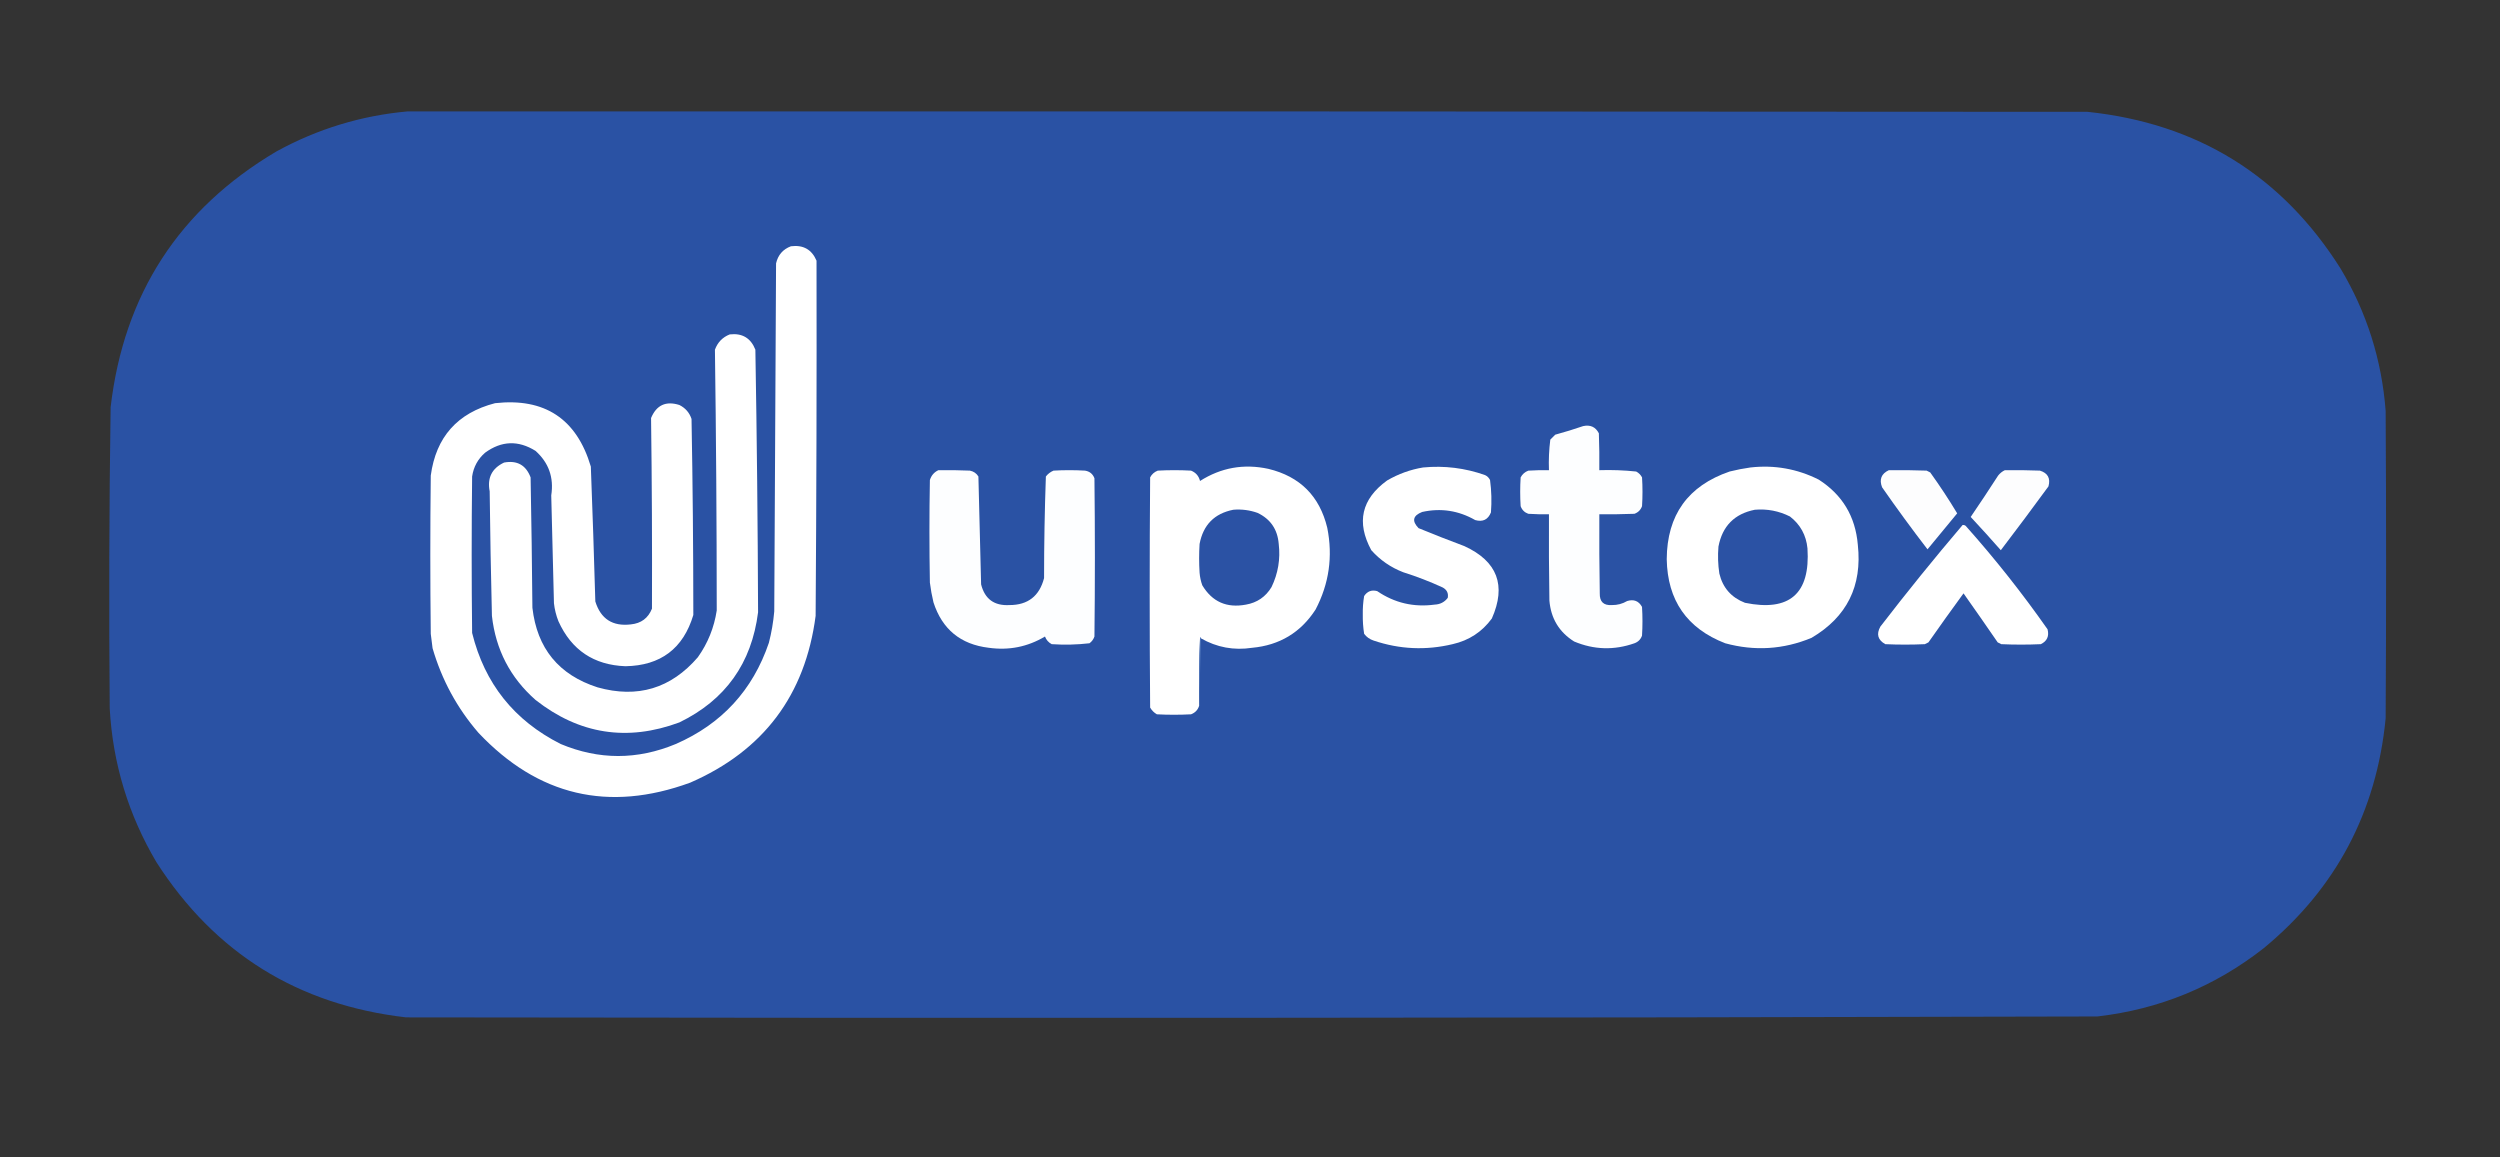 <svg xmlns="http://www.w3.org/2000/svg" xmlns:xlink="http://www.w3.org/1999/xlink" id="Layer_1" x="0px" y="0px" viewBox="0 0 1080 500" style="enable-background:new 0 0 1080 500;" xml:space="preserve"><rect x="0" y="0" width="1080" height="500" fill="#333333" stroke="none"/><style type="text/css">	.st0{fill-rule:evenodd;clip-rule:evenodd;fill:#2A52A4;}	.st1{fill-rule:evenodd;clip-rule:evenodd;fill:#FFFFFF;}	.st2{fill-rule:evenodd;clip-rule:evenodd;fill:#FDFEFF;}	.st3{fill-rule:evenodd;clip-rule:evenodd;fill:#FDFDFE;}	.st4{fill-rule:evenodd;clip-rule:evenodd;fill:#2B52A4;}	.st5{fill-rule:evenodd;clip-rule:evenodd;fill:#4F76BB;}</style><g>	<g>		<path class="st0" d="M176.18,48.12c241.89-0.06,483.77,0,725.65,0.19c47.56,5.01,84.01,27.61,109.35,67.79   c11.27,18.9,17.74,39.36,19.42,61.38c0.26,44.29,0.26,88.57,0,132.86c-3.94,40.44-21.48,73.52-52.64,99.25   c-21.11,16.57-45.06,26.41-71.87,29.52c-243.56,0.64-487.13,0.77-730.7,0.39c-46.66-5.4-82.59-27.74-107.8-67.01   C55.47,352,48.73,329.86,47.4,306.06c-0.38-43.38-0.25-86.76,0.39-130.14c5.7-48.79,29.59-85.63,71.67-110.52   C137.21,55.67,156.12,49.91,176.18,48.12z"></path>	</g>	<g>		<path class="st1" d="M341.67,106.39c5.32-0.68,9.01,1.39,11.07,6.22c0.1,51.15-0.03,102.3-0.39,153.44   c-4.48,34.25-22.54,58.27-54.19,72.06c-35.27,12.89-65.76,5.7-91.48-21.56c-9.22-10.67-15.83-22.84-19.81-36.52   c-0.26-2.07-0.52-4.14-0.78-6.22c-0.26-22.79-0.26-45.58,0-68.37c2.25-16.63,11.51-27.05,27.78-31.27   c21.45-2.37,35.24,6.76,41.37,27.39c0.74,19.42,1.39,38.84,1.94,58.27c2.33,7.54,7.44,10.85,15.34,9.91   c4.44-0.44,7.49-2.7,9.13-6.8c0.1-27.46-0.03-54.91-0.39-82.35c2.33-5.6,6.41-7.48,12.24-5.63c2.58,1.29,4.33,3.29,5.24,6.02   c0.52,28.23,0.77,56.46,0.78,84.69c-4.34,14.5-14.12,21.88-29.33,22.14c-13.68-0.52-23.32-7-28.94-19.42   c-0.99-2.5-1.64-5.09-1.94-7.77c-0.37-15.54-0.76-31.08-1.17-46.62c1.19-7.69-1.07-14.1-6.8-19.23   c-7.44-4.63-14.69-4.37-21.75,0.78c-3.14,2.72-5.02,6.16-5.63,10.29c-0.26,22.53-0.26,45.06,0,67.59   c5.4,21.85,18.16,37.84,38.26,47.98c16.53,6.92,33.1,6.92,49.72,0c19.83-8.65,33.23-23.22,40.21-43.7c1.15-4.47,1.93-9,2.33-13.6   c0.23-50.11,0.49-100.22,0.78-150.34C336.1,110.14,338.24,107.68,341.67,106.39z"></path>	</g>	<g>		<path class="st1" d="M315.25,144.46c5.4-0.62,9.09,1.59,11.07,6.6c0.65,37.81,1.04,75.62,1.17,113.43   c-2.79,22.06-14.12,37.93-33.99,47.59c-22.55,8.37-43.27,5.13-62.15-9.71c-10.93-9.63-17.21-21.73-18.84-36.32   c-0.44-17.93-0.76-35.87-0.97-53.8c-1.12-5.8,0.96-9.94,6.22-12.43c5.62-1.04,9.44,1.09,11.46,6.41   c0.36,18.77,0.61,37.55,0.78,56.33c2.01,17.54,11.39,29,28.16,34.38c17.24,4.83,31.68,0.49,43.31-13.01   c4.31-6.06,7.03-12.79,8.16-20.2c-0.01-37.55-0.27-75.11-0.78-112.66C310.01,147.88,312.15,145.68,315.25,144.46z"></path>	</g>	<g>		<path class="st2" d="M683.91,184.08c3.11-0.68,5.38,0.36,6.8,3.11c0.19,5.31,0.26,10.62,0.19,15.93   c5.34-0.17,10.65,0.02,15.93,0.58c1.1,0.58,1.94,1.42,2.53,2.53c0.26,4.14,0.26,8.29,0,12.43c-0.58,1.62-1.68,2.72-3.3,3.3   c-5.05,0.19-10.1,0.26-15.15,0.19c-0.07,11.4,0,22.79,0.19,34.19c-0.09,3.6,1.65,5.28,5.24,5.05c2.37,0.03,4.57-0.55,6.6-1.75   c2.85-0.87,4.99-0.03,6.41,2.53c0.26,4.14,0.26,8.29,0,12.43c-0.58,1.62-1.68,2.72-3.3,3.3c-8.79,3.08-17.47,2.82-26.03-0.78   c-6.46-4.05-10.03-9.94-10.68-17.68c-0.19-12.43-0.26-24.86-0.19-37.29c-2.98,0.06-5.96,0-8.93-0.19c-1.63-0.59-2.73-1.69-3.3-3.3   c-0.26-4.14-0.26-8.29,0-12.43c0.73-1.38,1.84-2.35,3.3-2.91c2.98-0.19,5.96-0.26,8.93-0.19c-0.17-4.43,0.03-8.84,0.58-13.21   c0.71-0.71,1.43-1.42,2.14-2.14C675.97,186.66,679.98,185.43,683.91,184.08z"></path>	</g>	<g>		<path class="st1" d="M518.81,275.76c-0.02-0.21-0.15-0.34-0.39-0.39c-0.39,9.84-0.52,19.68-0.39,29.52   c-0.55,1.78-1.72,3.01-3.5,3.69c-4.92,0.26-9.84,0.26-14.76,0c-1.23-0.71-2.2-1.68-2.91-2.91c-0.26-33.15-0.26-66.3,0-99.45   c0.73-1.38,1.84-2.35,3.3-2.91c4.79-0.26,9.58-0.26,14.37,0c2.06,0.83,3.35,2.32,3.88,4.47c9.07-5.78,18.91-7.53,29.52-5.24   c13.65,3.29,22.13,11.77,25.44,25.44c2.48,12.41,0.8,24.19-5.05,35.35c-6.41,9.91-15.54,15.41-27.39,16.51   C533.06,281.05,525.68,279.69,518.81,275.76z"></path>	</g>	<g>		<path class="st1" d="M614.76,201.95c9.2-0.88,18.13,0.22,26.8,3.3c0.97,0.45,1.68,1.17,2.14,2.14c0.63,4.62,0.76,9.29,0.39,13.98   c-1.26,3.12-3.53,4.22-6.8,3.3c-7.21-4.12-14.85-5.29-22.92-3.5c-4.02,1.58-4.53,3.91-1.55,6.99c6.57,2.7,13.17,5.29,19.81,7.77   c14.24,6.53,18.19,16.95,11.85,31.27c-4.24,5.78-9.87,9.47-16.9,11.07c-11.56,2.77-22.95,2.26-34.19-1.55   c-1.68-0.55-3.04-1.52-4.08-2.91c-0.43-2.75-0.63-5.54-0.58-8.35c-0.05-2.69,0.14-5.35,0.58-7.96c1.36-2.07,3.24-2.79,5.63-2.14   c7.51,5.11,15.79,7.06,24.86,5.83c2.37-0.11,4.24-1.08,5.63-2.91c0.37-1.97-0.34-3.46-2.14-4.47c-5.56-2.56-11.26-4.76-17.09-6.6   c-5.38-2.07-9.97-5.24-13.79-9.52c-6.53-12.03-4.27-22.07,6.8-30.11C604.1,204.73,609.28,202.85,614.76,201.95z"></path>	</g>	<g>		<path class="st1" d="M756.16,201.95c10.38-1.17,20.22,0.57,29.52,5.24c10.23,6.54,15.86,15.92,16.9,28.16   c1.95,17.8-4.72,31.2-20.01,40.21c-12.15,5.03-24.58,5.8-37.29,2.33c-16.52-6.42-24.94-18.53-25.25-36.32   c0.12-19.08,9.18-31.71,27.19-37.88C750.22,202.94,753.2,202.36,756.16,201.95z"></path>	</g>	<g>		<path class="st2" d="M405.38,203.12c4.53-0.06,9.07,0,13.6,0.19c1.62,0.32,2.85,1.16,3.69,2.53c0.4,15.52,0.79,31.06,1.17,46.62   c1.6,6.33,5.68,9.3,12.24,8.93c7.97,0,12.95-3.88,14.96-11.65c0-14.66,0.26-29.3,0.78-43.9c0.87-1.13,1.97-1.97,3.3-2.53   c4.53-0.26,9.06-0.26,13.6,0c2.01,0.32,3.37,1.42,4.08,3.3c0.26,22.79,0.26,45.58,0,68.37c-0.41,1.19-1.12,2.16-2.14,2.91   c-5.4,0.63-10.84,0.76-16.32,0.39c-1.38-0.73-2.35-1.84-2.91-3.3c-7.49,4.46-15.58,6.08-24.28,4.86   c-12.17-1.45-20.13-7.99-23.89-19.62c-0.68-2.82-1.2-5.67-1.55-8.55c-0.26-14.76-0.26-29.52,0-44.29   C402.31,205.41,403.54,203.99,405.38,203.12z"></path>	</g>	<g>		<path class="st3" d="M815.98,203.12c5.44-0.06,10.88,0,16.32,0.19c0.52,0.26,1.04,0.52,1.55,0.78   c4.13,5.73,8.01,11.62,11.65,17.68c-4.27,5.18-8.55,10.36-12.82,15.54c-6.75-8.76-13.29-17.7-19.62-26.8   C811.75,207.11,812.72,204.65,815.98,203.12z"></path>	</g>	<g>		<path class="st3" d="M866.1,203.12c5.05-0.06,10.1,0,15.15,0.19c3.41,1.05,4.64,3.32,3.69,6.8c-6.77,9.26-13.63,18.46-20.59,27.58   c-4.27-4.85-8.6-9.64-13.01-14.37c4.02-5.9,7.98-11.86,11.85-17.87C864,204.43,864.97,203.65,866.1,203.12z"></path>	</g>	<g>		<path class="st4" d="M532.79,220.21c3.61-0.3,7.11,0.16,10.49,1.36c5.59,2.68,8.63,7.15,9.13,13.4   c0.77,6.53-0.27,12.75-3.11,18.65c-2.53,4.21-6.22,6.73-11.07,7.58c-8.29,1.56-14.57-1.23-18.84-8.35   c-0.63-1.76-1.02-3.57-1.17-5.44c-0.26-4.14-0.26-8.29,0-12.43C519.78,226.75,524.63,221.83,532.79,220.21z"></path>	</g>	<g>		<path class="st4" d="M758.1,220.21c5.34-0.45,10.39,0.52,15.15,2.91c4.49,3.47,7.02,8.07,7.58,13.79c1.25,19.6-7.75,27.43-27,23.5   c-5.9-2.28-9.6-6.49-11.07-12.63c-0.59-3.86-0.72-7.75-0.39-11.65C744.06,227.26,749.3,221.96,758.1,220.21z"></path>	</g>	<g>		<path class="st1" d="M847.84,226.81c0.51-0.07,0.97,0.06,1.36,0.39c12.67,14.22,24.45,29.11,35.35,44.67   c0.75,2.96-0.22,5.1-2.91,6.41c-5.7,0.26-11.39,0.26-17.09,0c-0.52-0.26-1.04-0.52-1.55-0.78c-4.87-7.09-9.79-14.15-14.76-21.17   c-5.11,6.99-10.16,14.05-15.15,21.17c-0.52,0.26-1.04,0.52-1.55,0.78c-5.7,0.26-11.39,0.26-17.09,0c-3.23-1.8-3.94-4.33-2.14-7.58   C823.79,255.78,835.64,241.15,847.84,226.81z"></path>	</g>	<g>		<path class="st5" d="M518.81,275.76c-0.26,9.71-0.52,19.42-0.78,29.13c-0.13-9.84,0-19.69,0.39-29.52   C518.66,275.42,518.78,275.55,518.81,275.76z"></path>	</g></g></svg>